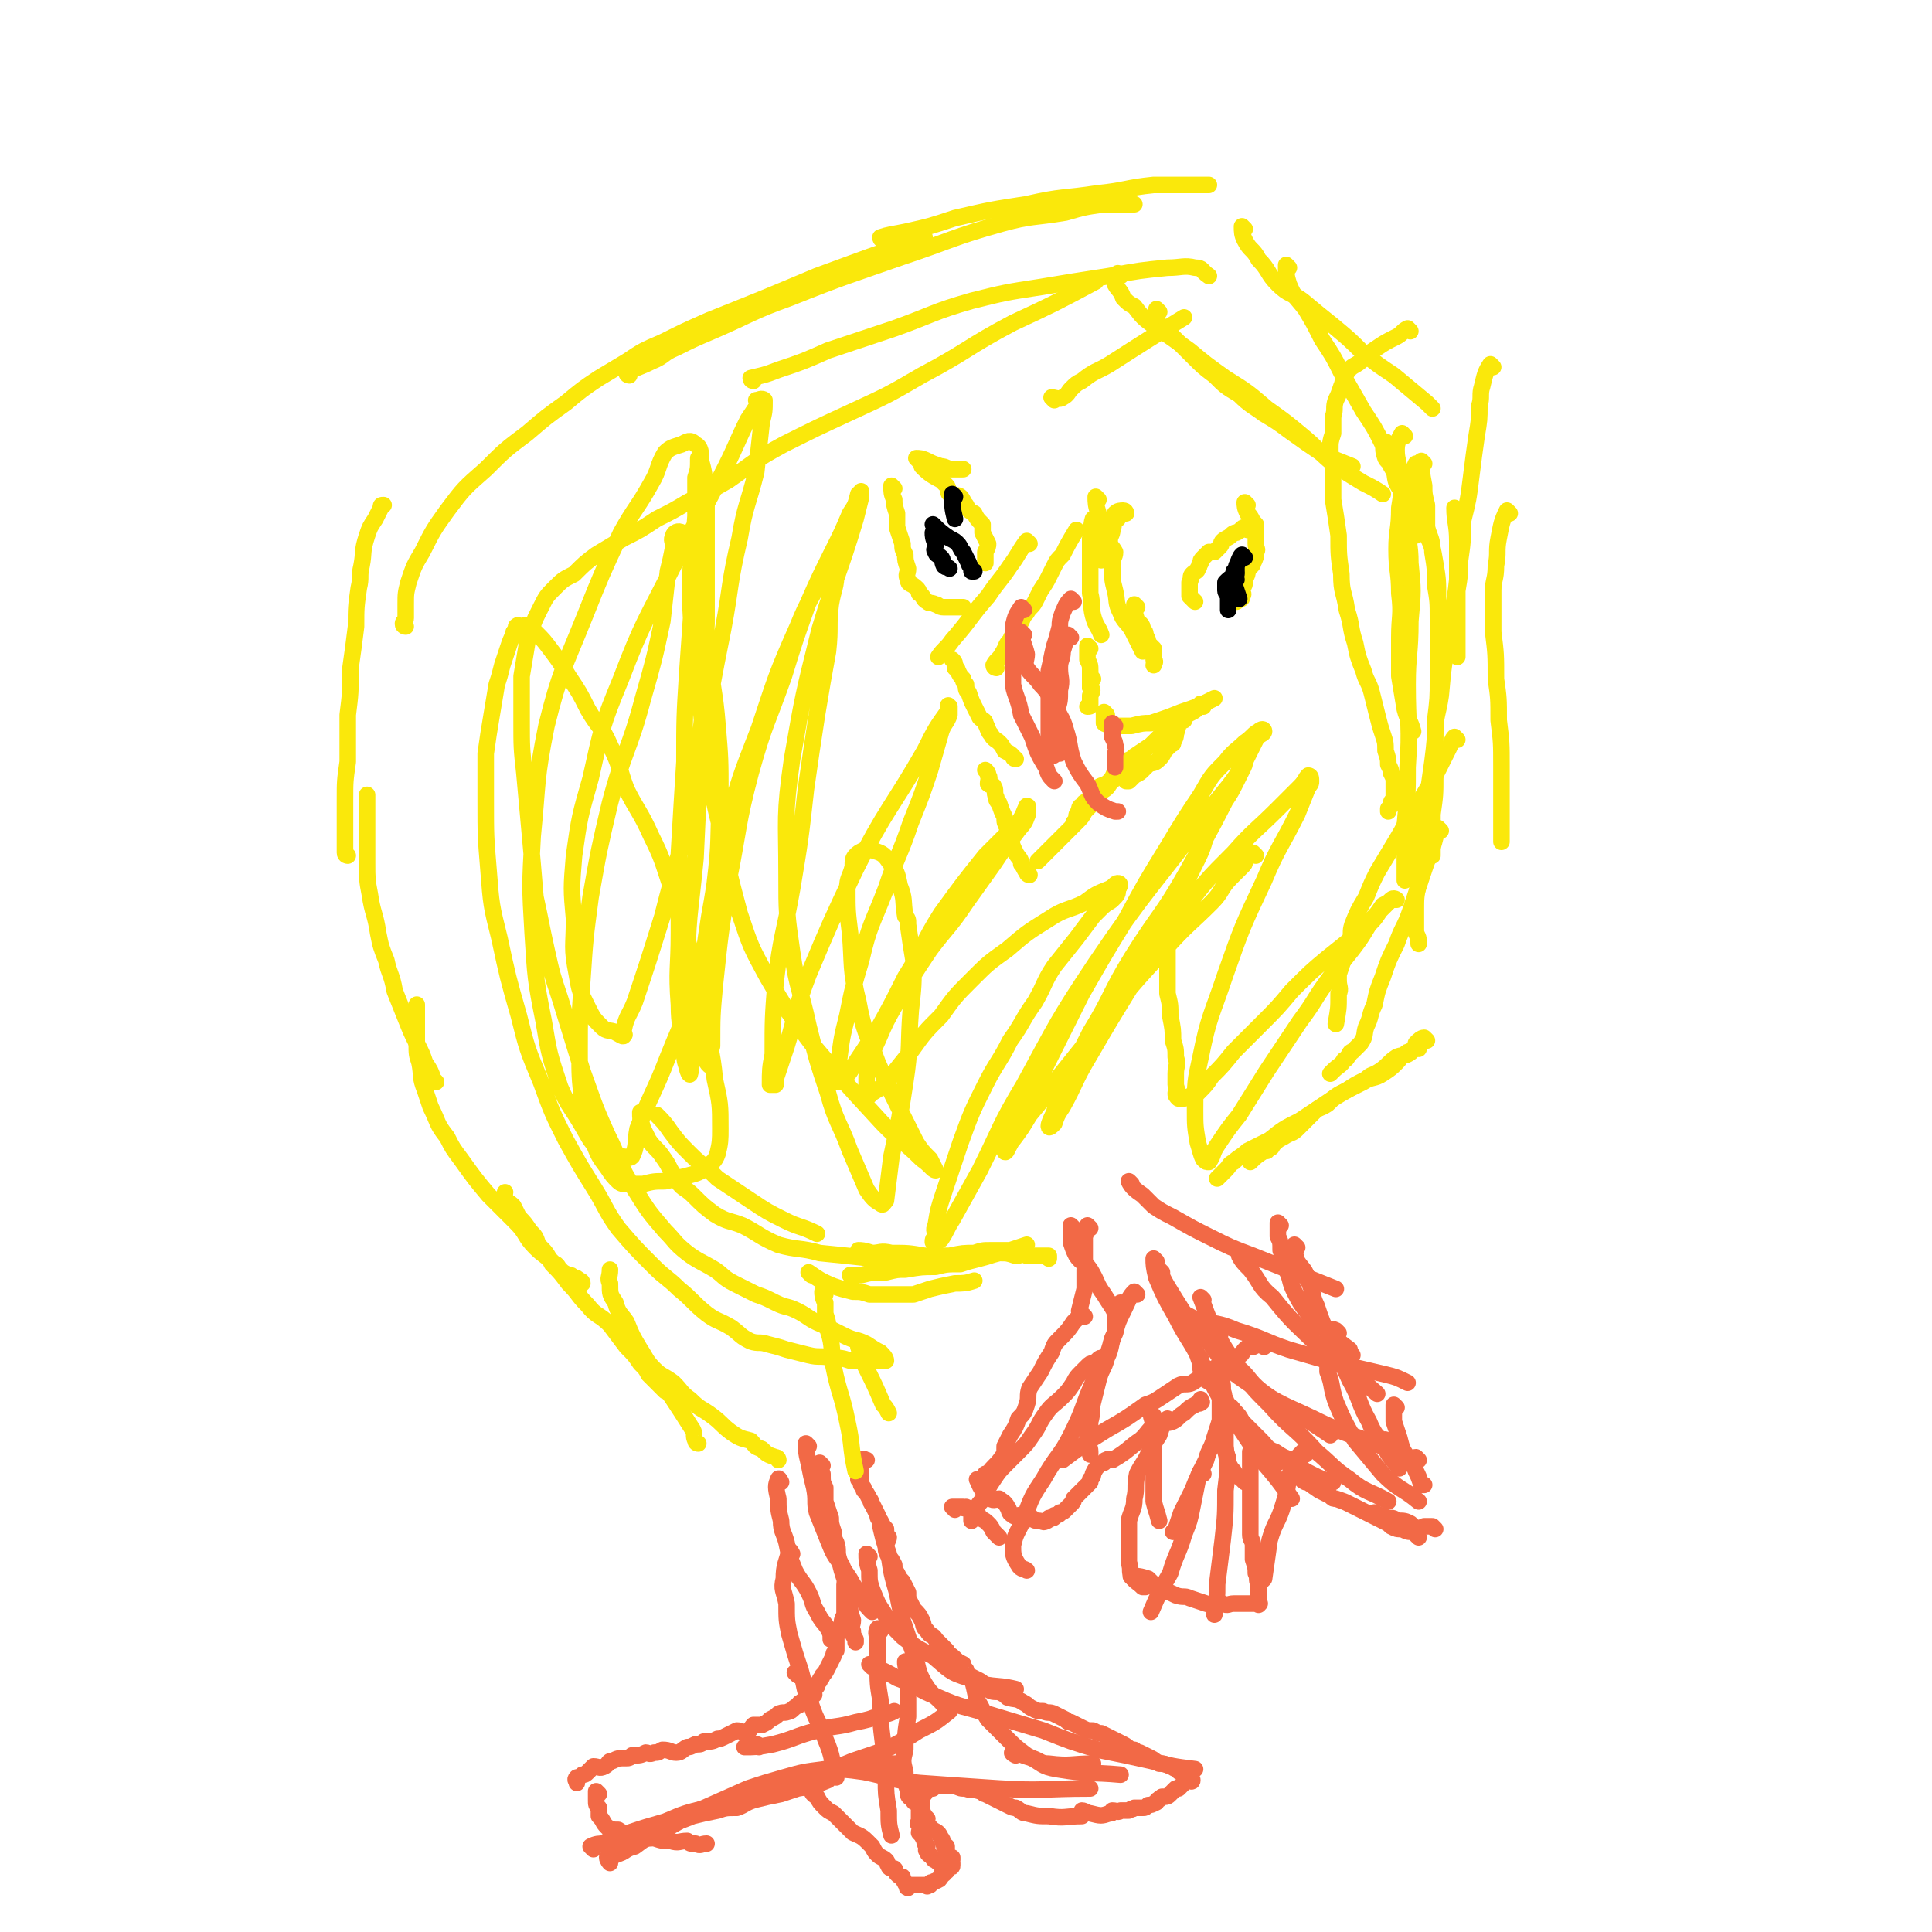 <svg viewBox='0 0 700 700' version='1.1' xmlns='http://www.w3.org/2000/svg' xmlns:xlink='http://www.w3.org/1999/xlink'><g fill='none' stroke='#F26946' stroke-width='6' stroke-linecap='round' stroke-linejoin='round'><path d='M298,531c0,0 -1,-1 -1,-1 0,1 0,2 1,4 0,3 0,3 1,5 0,3 0,3 0,5 1,3 1,3 2,6 0,2 0,2 1,5 0,2 0,2 1,4 1,3 0,3 1,6 1,4 1,4 2,7 1,3 1,3 2,6 0,2 -1,2 0,4 0,2 0,2 1,5 0,2 -1,2 0,4 0,2 0,1 1,3 0,0 0,0 0,1 '/><path d='M283,537c0,0 -1,-2 -1,-1 -1,2 -1,3 0,7 0,4 0,4 1,8 0,4 1,4 2,8 1,5 1,5 3,10 2,4 3,4 5,8 2,4 1,4 3,7 2,4 2,3 4,6 1,2 1,2 1,4 '/><path d='M293,524c0,0 -1,-1 -1,-1 0,2 0,3 1,7 1,5 1,5 2,9 1,5 0,5 1,9 2,5 2,5 4,10 2,5 2,5 5,9 1,3 2,3 4,7 2,3 2,3 4,6 1,2 1,2 3,4 '/><path d='M307,575c0,0 -1,-2 -1,-1 0,2 0,3 0,7 0,2 0,2 0,4 -1,2 -1,2 -1,5 -1,1 -1,1 -2,3 0,2 0,2 0,5 -1,1 -1,1 -1,2 -1,2 -1,2 -2,4 -1,2 -1,2 -2,3 0,1 -1,1 -1,2 -1,1 -1,1 -1,2 -1,1 -1,1 -1,2 -1,0 0,1 0,1 -1,1 -1,1 -3,2 -1,0 -1,0 -2,1 -1,0 0,1 -1,1 -2,1 -2,2 -3,2 -2,1 -2,0 -4,1 -1,1 -1,1 -3,2 -1,1 -1,1 -3,2 -1,0 -2,0 -3,0 -1,1 -1,2 -3,3 -1,0 -1,-1 -3,-1 -2,1 -2,1 -4,2 -2,1 -2,1 -3,1 -2,1 -2,1 -5,1 -1,1 -1,1 -3,1 -2,1 -2,1 -3,1 -2,1 -2,2 -4,2 -2,0 -2,-1 -5,-1 -2,1 -1,1 -3,1 -2,1 -2,0 -3,0 -2,1 -2,1 -5,1 -1,1 -1,1 -2,1 -3,0 -3,0 -5,1 -2,0 -1,1 -3,2 -2,1 -2,0 -4,0 -1,1 -1,1 -2,2 -1,1 -1,1 -2,1 -1,1 -2,1 -2,1 -1,1 0,1 0,2 '/><path d='M217,650c0,0 -1,-1 -1,-1 0,1 0,2 0,3 0,2 0,2 1,3 0,2 0,2 0,3 2,2 1,2 3,4 2,1 2,1 4,1 3,2 3,2 6,3 3,1 3,0 7,0 3,1 3,1 6,1 3,1 3,0 6,0 1,1 1,1 3,1 2,1 2,0 4,0 '/><path d='M221,668c0,0 -1,-1 -1,-1 5,-2 6,-1 11,-3 5,-1 5,-1 10,-3 5,-1 5,-1 10,-3 4,-1 4,-1 9,-2 3,-1 3,-1 7,-1 3,-1 3,-2 7,-3 4,-1 4,-1 9,-2 3,-1 3,-1 6,-2 6,-1 6,-1 11,-3 '/><path d='M295,649c0,0 -1,-1 -1,-1 0,1 0,2 2,3 1,2 1,2 3,4 1,1 1,1 3,2 2,2 2,2 4,4 2,2 2,2 3,3 2,1 3,1 5,3 1,1 1,1 2,2 1,2 1,2 2,3 1,1 2,1 3,2 1,1 0,1 1,2 0,1 1,1 2,1 1,1 0,1 1,2 1,1 1,1 2,1 0,1 0,1 1,2 0,1 0,0 1,1 0,0 -1,1 0,1 0,0 0,0 1,-1 0,0 0,0 1,0 0,0 0,0 1,0 0,0 0,0 1,0 0,0 0,0 1,0 1,0 1,0 1,0 1,0 1,1 1,0 0,0 0,0 1,0 0,-1 0,-1 1,-1 1,-1 1,0 2,-1 1,0 0,-1 1,-1 0,-1 0,-1 1,-1 0,-1 0,-1 1,-1 0,0 0,0 0,-1 1,0 0,-1 1,-1 0,0 1,1 1,0 0,0 0,0 0,-1 -1,0 0,0 0,-1 0,0 0,0 0,-1 -1,0 -1,0 -2,-1 0,-1 0,-1 0,-3 -1,0 -1,0 -1,-1 -1,-1 0,-1 -1,-2 -1,-2 -1,-2 -3,-3 -1,-1 -1,-1 -2,-2 -1,-1 0,-1 0,-2 -1,-1 -1,-1 -2,-3 0,-1 0,-1 0,-2 0,-1 0,-1 0,-3 0,0 0,0 1,-1 '/><path d='M343,677c0,0 0,-1 -1,-1 -2,-1 -2,-1 -3,-2 -1,0 -1,-1 -1,-1 -1,-1 -2,-1 -2,-2 -1,-1 0,-1 0,-2 -1,-1 -1,-1 -1,-2 -1,-2 -1,-2 -2,-3 0,-1 1,-1 1,-2 -1,0 -1,0 -1,-1 -1,0 0,-1 0,-1 0,-1 0,-1 0,-2 0,-1 0,-1 0,-2 '/><path d='M338,648c0,0 -2,-1 -1,-1 3,0 5,0 9,0 2,1 2,1 4,1 2,1 2,0 5,1 1,0 1,1 2,1 2,1 2,1 4,2 2,1 2,1 4,2 2,1 2,1 3,1 2,1 2,2 4,2 4,1 4,1 8,1 6,1 6,0 12,0 '/><path d='M393,657c0,0 -1,-1 -1,-1 1,0 2,1 3,1 4,1 4,1 7,0 1,0 1,0 1,-1 2,0 2,1 3,0 2,0 2,0 3,0 1,-1 1,0 2,-1 1,0 1,0 3,0 1,0 1,0 2,-1 1,0 1,0 3,-1 0,0 0,-1 1,-1 0,-1 1,0 1,-1 2,0 2,0 3,-1 1,-1 1,-1 2,-2 1,0 1,0 1,0 1,-1 1,-1 2,-2 0,0 0,-1 1,-1 0,0 0,0 1,0 0,0 1,1 1,0 0,0 0,-1 -1,-1 0,0 0,1 -1,0 0,0 0,0 -1,-1 0,0 0,0 -1,-1 -1,0 -1,0 -1,-1 -2,0 -2,-1 -3,-1 -2,-1 -2,-1 -4,-1 -2,-1 -1,-1 -3,-2 -2,-1 -2,-1 -4,-2 -1,0 -1,0 -2,-1 -2,0 -2,-1 -4,-2 -2,-1 -2,-1 -4,-2 -2,-1 -2,-1 -4,-2 -1,0 -1,0 -3,-1 -2,0 -2,0 -4,-1 -2,-1 -2,-1 -4,-2 -1,0 -1,0 -2,-1 -2,-1 -2,-1 -4,-2 -2,-1 -2,0 -4,-1 -2,0 -2,0 -4,-1 -2,-1 -1,-1 -3,-2 -3,-2 -3,-1 -6,-2 -1,-1 -1,-1 -3,-2 -2,0 -3,0 -4,-1 -2,-1 -1,-2 -3,-3 -2,-1 -2,-1 -4,-2 -1,0 -1,-1 -1,-2 -1,0 -1,-1 -1,-2 -2,-1 -2,-1 -3,-2 -2,-2 -2,-1 -3,-3 -2,-2 -2,-2 -4,-4 -1,-2 -2,-1 -3,-3 -2,-2 -1,-2 -2,-4 -1,-2 -1,-2 -3,-4 -1,-2 -1,-2 -2,-4 0,-1 0,-1 0,-2 -1,-2 -1,-2 -2,-4 -1,-1 -1,-1 -2,-3 -1,-1 -1,-2 -1,-3 -1,-2 -1,-2 -2,-3 -1,-2 -1,-2 -1,-4 0,-1 1,-2 1,-3 -1,-1 -1,-1 -1,-3 -1,-1 -1,-1 -2,-3 -1,-1 -1,-1 -1,-2 -1,-2 -1,-2 -2,-4 -1,-1 0,-1 -1,-2 -1,-2 -1,-2 -2,-3 0,-1 0,-1 -1,-2 0,-1 0,-1 -1,-2 0,0 1,0 1,-1 0,-2 0,-2 0,-3 0,-1 0,-1 0,-2 0,0 0,0 0,-1 0,0 -1,0 0,0 1,-1 1,0 2,0 '/><path d='M287,563c0,0 -1,-2 -1,-1 -1,4 -2,5 -2,10 -1,4 0,4 1,9 0,6 0,6 1,11 2,7 2,7 4,13 2,7 1,7 4,13 2,6 3,6 5,12 3,7 2,7 4,14 '/><path d='M320,554c0,0 -1,-2 -1,-1 1,4 1,5 3,10 1,7 1,7 3,14 1,5 1,5 2,10 2,6 2,6 4,12 2,5 1,6 4,11 3,5 4,4 8,9 '/><path d='M315,564c0,0 -1,-1 -1,-1 0,2 0,3 1,6 0,4 0,4 1,7 2,5 2,5 4,8 3,5 3,5 7,9 5,4 5,4 11,7 6,5 6,6 13,8 8,4 9,2 17,4 '/><path d='M316,604c0,0 -1,-1 -1,-1 4,2 5,2 10,5 8,3 7,4 15,7 9,4 9,3 18,6 10,3 10,3 20,6 10,4 10,4 20,7 10,2 10,2 19,4 8,2 8,2 16,3 '/><path d='M353,609c0,0 -1,-2 -1,-1 1,3 1,4 2,8 2,3 2,4 4,7 3,3 3,3 6,6 4,4 4,4 8,7 6,3 5,4 11,5 12,2 12,1 23,2 '/><path d='M319,591c0,0 -1,-1 -1,-1 -1,2 0,2 0,5 0,4 0,4 0,8 0,7 0,7 1,13 0,8 0,8 1,16 0,6 0,6 1,13 0,5 0,5 1,11 0,5 0,5 1,9 '/><path d='M329,603c0,0 -1,-1 -1,-1 0,1 0,2 1,3 0,4 0,4 0,7 0,5 0,5 0,10 -1,6 -1,6 -1,12 -1,4 -1,4 0,8 0,3 0,4 1,7 0,2 0,2 2,3 0,1 0,1 1,1 '/><path d='M289,607c0,0 -1,-1 -1,-1 '/><path d='M326,640c0,0 0,-1 -1,-1 -1,0 -1,0 -2,0 -3,1 -3,0 -6,0 -4,0 -4,0 -7,0 -6,1 -6,1 -11,2 -8,1 -8,1 -15,3 -7,2 -7,2 -13,4 -9,4 -9,4 -18,8 -7,4 -7,4 -14,8 -5,2 -5,2 -9,5 -4,1 -3,2 -7,3 -1,1 -2,1 -3,1 0,1 1,2 1,2 0,0 0,-1 0,-2 '/><path d='M275,633c0,0 0,-1 -1,-1 -1,0 -1,0 -2,0 -1,1 -3,1 -2,1 3,0 5,0 10,-1 8,-2 8,-3 16,-5 7,-2 7,-1 14,-3 5,-1 5,-1 10,-3 2,0 2,0 4,-1 '/><path d='M215,670c0,0 -1,-1 -1,-1 2,-1 3,-1 5,-1 5,-2 5,-2 9,-4 6,-2 6,-2 13,-4 7,-3 7,-3 15,-5 12,-4 12,-4 25,-8 14,-4 14,-3 28,-9 12,-4 13,-4 24,-11 6,-3 6,-3 11,-7 '/><path d='M300,642c0,0 -2,-1 -1,-1 6,0 7,0 14,1 10,2 10,3 20,4 14,1 14,1 29,2 16,1 16,0 33,0 '/><path d='M368,636c0,0 -2,-1 -1,-1 2,0 3,1 7,2 3,1 3,2 6,2 8,1 8,0 16,0 '/><path d='M389,445c0,0 -1,-1 -1,-1 0,2 0,3 0,6 1,3 1,3 2,5 2,3 3,2 5,5 3,5 2,5 5,9 3,5 3,4 5,9 '/><path d='M395,445c0,0 -1,-1 -1,-1 -1,1 0,2 -1,4 0,2 0,2 0,4 0,2 0,2 0,4 0,2 1,2 0,4 0,3 0,3 0,7 -1,4 -1,4 -2,8 '/><path d='M393,477c0,0 -1,-1 -1,-1 -1,1 -1,1 -3,3 -2,3 -2,3 -5,6 -2,2 -2,2 -3,5 -2,3 -2,3 -4,7 -2,3 -2,3 -4,6 -1,3 0,3 -1,6 -1,3 -1,3 -3,5 -1,3 -1,3 -3,6 -1,2 -1,2 -2,4 0,3 0,3 -1,4 -2,3 -3,3 -5,6 0,0 0,0 -1,0 '/><path d='M400,493c0,0 0,-1 -1,-1 -1,0 -1,1 -3,2 -1,0 -1,0 -2,1 -1,1 -1,1 -2,2 -2,2 -2,2 -3,4 -2,3 -2,3 -4,5 -3,3 -4,3 -6,6 -3,4 -2,4 -5,8 -2,3 -2,3 -5,6 -2,2 -2,2 -4,4 -3,3 -3,3 -5,6 -2,3 -2,3 -3,6 -1,2 -2,2 -3,4 -1,1 -1,1 -2,3 0,1 0,1 0,2 '/><path d='M346,547c0,0 -1,-1 -1,-1 1,0 2,0 4,0 0,1 1,0 1,0 2,1 2,1 4,2 1,1 0,2 1,2 2,1 2,1 3,2 1,1 1,1 2,3 1,1 1,1 2,2 0,0 0,0 0,0 '/><path d='M355,537c0,0 -1,-1 -1,-1 1,2 1,3 3,5 1,1 1,1 2,2 1,1 2,0 3,0 1,1 2,1 3,3 1,1 0,2 2,3 1,1 1,0 2,0 2,1 2,1 3,1 1,1 1,0 2,0 1,1 1,1 2,1 2,0 2,1 3,0 1,0 0,0 1,-1 0,0 0,1 1,0 1,0 1,0 1,-1 1,0 2,0 2,-1 1,0 1,0 2,-1 1,-1 1,-1 2,-2 1,-1 1,-1 1,-2 1,-1 1,-1 2,-2 1,-1 1,-1 2,-2 1,-1 1,-1 2,-2 0,0 0,-1 0,-1 1,-1 1,-1 1,-2 1,-2 1,-2 2,-3 1,-1 1,-1 2,-1 1,-1 0,-1 1,-1 1,-1 1,0 2,0 7,-4 6,-5 13,-9 '/><path d='M415,522c0,0 -1,-1 -1,-1 2,-2 2,-3 5,-5 3,-1 4,0 6,-1 2,-1 2,-2 4,-3 2,-2 2,-2 4,-3 1,-1 2,0 2,-1 1,0 0,0 0,-1 '/><path d='M418,513c0,0 -1,-1 -1,-1 0,2 1,3 1,5 1,3 0,3 0,6 0,3 0,3 0,5 0,3 0,3 0,5 0,3 0,3 0,5 0,3 0,3 0,6 1,4 1,3 2,7 '/><path d='M424,515c0,0 -1,-1 -1,-1 -2,2 -2,3 -3,6 -2,3 -2,3 -4,7 -2,4 -2,3 -4,7 -1,5 0,5 -1,9 0,4 -1,4 -2,8 0,3 0,3 0,7 0,4 0,4 0,8 1,3 0,3 1,5 1,2 2,2 4,4 1,0 1,0 1,0 '/><path d='M411,572c0,0 -2,-1 -1,-1 2,0 3,0 6,1 1,1 1,1 2,2 2,1 2,2 3,2 3,1 3,1 5,2 3,1 3,0 5,1 3,1 3,1 6,2 3,1 3,0 6,0 2,1 2,0 4,0 2,0 2,0 4,0 1,0 1,0 2,0 1,0 1,0 2,0 0,0 0,0 1,0 0,0 0,1 0,0 1,0 0,0 0,-1 0,-1 0,-1 0,-2 0,0 0,0 0,0 0,-2 0,-2 0,-4 -1,-2 0,-2 -1,-4 0,-2 0,-2 -1,-5 0,-2 0,-2 0,-5 0,-2 -1,-2 -1,-4 0,-3 0,-3 0,-6 0,-2 0,-2 0,-3 0,-3 0,-3 0,-5 0,-2 0,-2 0,-5 0,-2 0,-2 0,-4 0,-1 0,-1 0,-3 0,-1 0,-1 0,-2 0,-1 0,-1 0,-2 '/><path d='M451,537c0,0 -1,-1 -1,-1 -1,-1 -2,-1 -3,-3 -1,-1 -1,-1 -2,-3 0,-2 0,-2 -1,-4 0,-3 -1,-3 -1,-5 -1,-3 -1,-3 -1,-6 0,-2 0,-2 0,-5 0,-2 0,-2 0,-4 0,-3 0,-3 0,-5 0,-2 0,-2 0,-4 0,-3 0,-3 0,-5 0,-3 0,-3 0,-5 0,-1 0,-1 0,-2 0,-1 0,-1 0,-2 0,-1 0,-1 0,-2 '/><path d='M435,492c0,0 -1,-1 -1,-1 0,1 1,2 1,5 1,2 0,2 2,4 1,1 1,0 3,2 2,2 1,2 3,5 2,2 2,2 4,5 2,2 2,2 4,4 3,3 3,3 6,6 2,2 2,3 5,4 3,2 3,2 6,3 4,3 3,3 7,5 4,2 4,2 8,3 '/><path d='M473,537c0,0 -2,-1 -1,-1 2,1 3,2 6,4 2,1 2,1 4,2 1,1 1,1 2,1 3,1 3,1 5,2 2,1 2,1 4,2 2,1 2,1 4,2 2,1 2,1 4,2 2,1 2,1 3,2 2,1 2,1 4,1 2,1 2,1 4,1 1,1 1,1 2,2 '/><path d='M485,483c0,0 -1,-1 -1,-1 -2,-1 -3,0 -5,-1 -2,-1 -2,-1 -3,-2 '/><path d='M410,429c0,0 -1,-1 -1,-1 1,2 2,3 5,5 2,2 2,2 4,4 3,2 3,2 7,4 7,4 7,4 13,7 8,4 8,4 16,7 15,6 15,6 30,12 '/><path d='M464,444c0,0 -1,-1 -1,-1 0,1 0,2 0,5 1,2 1,2 1,5 1,3 1,3 2,7 2,4 1,4 3,8 2,4 2,4 5,8 3,4 4,3 7,7 4,3 4,3 8,6 0,1 0,1 1,2 '/><path d='M470,452c0,0 -1,-1 -1,-1 0,2 0,3 1,6 2,3 3,3 4,7 2,4 1,5 3,9 2,6 2,6 5,12 3,8 4,8 7,15 4,7 3,8 7,15 2,5 3,5 6,10 2,4 3,4 5,7 0,0 0,0 0,0 '/><path d='M506,510c0,0 -1,-1 -1,-1 0,2 0,3 0,6 1,3 1,3 2,6 1,4 1,4 3,7 1,2 2,2 3,5 1,2 1,2 2,5 1,0 1,0 1,0 '/><path d='M520,554c0,0 -1,-1 -1,-1 -1,0 -1,0 -3,0 -2,1 -2,1 -4,0 0,0 0,0 -1,-1 -2,-1 -2,-1 -5,-1 -1,-1 -1,-1 -3,-1 -3,-1 -3,-1 -5,-2 '/><path d='M514,529c0,0 -1,-1 -1,-1 -1,0 -2,1 -3,1 -1,-1 -1,-2 -2,-2 -1,-2 -1,-1 -3,-3 0,0 0,0 -1,-1 -1,-1 -1,-1 -2,-1 0,-1 -1,0 -1,0 -1,-1 -1,-1 -2,-1 -1,-1 -1,0 -1,0 '/><path d='M463,530c0,0 -1,-1 -1,-1 -2,-1 -2,-1 -4,-3 -1,-2 -1,-2 -3,-4 -1,-1 -2,-1 -3,-3 -1,-2 -1,-2 -2,-4 -1,-2 -1,-2 -3,-4 -1,-2 -2,-1 -3,-4 -1,-1 0,-1 -1,-3 0,-3 0,-3 -1,-5 '/><path d='M436,471c0,0 -1,-1 -1,-1 2,5 2,6 5,12 4,7 4,7 9,14 5,7 5,7 11,13 8,9 9,8 17,17 6,5 6,6 12,10 6,5 7,4 14,8 0,0 0,0 0,0 '/><path d='M482,493c0,0 -1,-1 -1,-1 0,1 0,2 0,5 2,5 1,5 3,11 3,7 3,7 7,14 5,6 5,6 10,12 6,6 7,5 13,10 '/><path d='M450,456c0,0 -1,-1 -1,-1 1,2 2,3 4,5 4,5 3,6 8,10 8,10 8,9 17,18 10,9 11,8 21,17 '/><path d='M439,483c0,0 -1,-1 -1,-1 1,2 2,3 4,6 3,4 3,4 6,7 5,4 4,5 9,9 9,7 10,6 19,12 3,2 3,2 6,4 '/><path d='M419,457c0,0 -1,-1 -1,-1 0,2 0,3 1,7 3,7 3,7 7,14 4,8 5,8 9,16 5,9 4,9 10,18 6,9 6,9 12,18 6,7 6,7 11,14 '/><path d='M444,493c0,0 -1,-1 -1,-1 -1,1 -1,2 -1,5 1,5 1,5 1,11 1,8 1,8 1,16 1,8 1,8 0,16 0,9 0,9 -1,18 -1,8 -1,8 -2,16 0,5 0,5 -1,11 '/><path d='M473,527c0,0 -1,-1 -1,-1 -2,2 -3,3 -4,6 -2,6 -1,7 -3,13 -2,7 -3,6 -5,13 -1,7 -1,7 -2,14 -1,1 -1,1 -1,1 '/><path d='M445,511c0,0 -1,-2 -1,-1 -2,4 -2,5 -4,11 -1,4 -2,4 -3,8 -3,6 -3,6 -5,11 -2,4 -2,4 -4,8 -1,3 -1,3 -2,6 0,1 0,1 -1,1 '/><path d='M436,534c0,0 -1,-1 -1,-1 -1,1 0,2 -1,3 -1,5 -1,5 -2,10 -1,5 -1,5 -3,10 -2,7 -3,7 -5,14 -4,7 -4,7 -7,14 '/><path d='M458,488c0,0 -1,-1 -1,-1 -1,0 -1,0 -3,1 -2,0 -2,0 -3,1 -1,1 -1,2 -2,2 -3,2 -3,2 -5,3 -3,1 -3,1 -6,3 -3,2 -3,2 -6,4 -2,1 -3,0 -5,1 -3,2 -3,2 -6,4 -3,2 -3,2 -6,3 -7,5 -7,5 -14,9 -8,5 -8,5 -16,11 '/><path d='M412,469c0,0 -1,-1 -1,-1 -2,2 -2,3 -4,7 -2,4 -2,4 -3,8 -2,4 -1,5 -3,9 -1,4 -2,4 -3,8 -1,4 -1,4 -2,8 -1,4 0,4 -1,7 0,4 -1,4 -1,7 0,2 1,2 1,4 0,0 0,0 0,1 '/><path d='M407,473c0,0 -1,-1 -1,-1 -1,2 -1,3 -2,6 0,3 1,3 -1,7 -2,8 -3,8 -7,16 -4,9 -3,9 -8,19 -4,8 -5,7 -10,16 -4,6 -4,6 -7,14 -2,5 -3,5 -4,10 0,3 0,4 2,7 1,2 2,1 3,2 '/><path d='M421,461c0,0 -1,-1 -1,-1 2,5 3,6 6,11 5,8 5,8 11,14 7,9 6,10 15,16 13,9 14,8 28,15 11,5 11,4 23,9 '/><path d='M429,477c0,0 -2,-1 -1,-1 2,0 3,1 5,2 8,2 8,1 15,4 10,3 10,4 19,7 17,5 18,5 35,9 4,1 4,1 8,3 '/></g>
<g fill='none' stroke='#FAE80B' stroke-width='6' stroke-linecap='round' stroke-linejoin='round'><path d='M253,523c0,0 -1,0 -1,-1 -1,-2 0,-2 -1,-4 -7,-11 -7,-11 -14,-21 '/><path d='M282,529c0,0 0,-1 -1,-1 -3,-1 -3,-1 -5,-3 -3,-1 -2,-1 -4,-3 -4,-1 -4,-1 -7,-3 -4,-3 -3,-3 -7,-6 -4,-3 -4,-2 -8,-6 -3,-2 -3,-3 -6,-6 -4,-3 -4,-2 -7,-5 -3,-3 -3,-4 -5,-7 -3,-5 -3,-5 -5,-10 -2,-3 -3,-3 -4,-7 -2,-3 -2,-3 -2,-7 -1,-2 0,-2 0,-5 '/><path d='M241,504c0,0 0,0 -1,-1 -1,-1 -1,-1 -2,-2 -2,-2 -2,-2 -3,-3 -1,-2 -1,-2 -3,-4 -2,-3 -2,-3 -5,-6 -3,-4 -3,-4 -6,-8 -4,-4 -5,-3 -8,-7 -4,-4 -3,-4 -7,-8 -3,-4 -3,-4 -6,-7 -2,-4 -2,-4 -5,-7 -1,-3 -1,-3 -3,-5 -2,-3 -2,-3 -4,-5 -1,-2 -1,-2 -2,-4 -2,-2 -2,-1 -3,-3 -1,-1 0,-1 0,-2 '/><path d='M211,465c0,0 0,-1 -1,-1 -1,-1 -1,-1 -2,-1 -1,-1 -1,-1 -2,-1 -2,-1 -2,-1 -3,-2 -1,-1 -1,-2 -2,-2 -3,-3 -4,-3 -7,-6 -4,-4 -3,-5 -7,-9 -5,-5 -5,-5 -10,-10 -5,-6 -5,-6 -10,-13 -3,-4 -3,-4 -5,-8 -4,-5 -3,-5 -6,-11 -1,-3 -1,-3 -2,-6 -2,-5 -1,-5 -2,-10 -1,-3 -1,-3 -1,-7 0,-4 0,-4 0,-7 0,-2 0,-2 0,-3 0,-1 0,-1 0,-2 0,-1 0,-1 0,-2 '/><path d='M158,392c0,0 0,0 -1,-1 -1,-3 -1,-3 -3,-6 -1,-3 -1,-3 -3,-7 -2,-4 -2,-4 -4,-9 -2,-5 -2,-5 -4,-10 -1,-6 -2,-6 -3,-11 -2,-5 -2,-5 -3,-10 -1,-7 -2,-7 -3,-14 -1,-5 -1,-6 -1,-11 0,-6 0,-6 0,-11 0,-4 0,-4 0,-8 0,-2 0,-2 0,-4 0,-1 0,-1 0,-2 '/><path d='M126,310c0,0 -1,0 -1,-1 0,-3 0,-4 0,-7 0,-6 0,-6 0,-12 0,-7 0,-7 1,-14 0,-9 0,-9 0,-17 1,-8 1,-8 1,-17 1,-7 1,-7 2,-15 0,-7 0,-7 1,-14 1,-4 0,-4 1,-8 1,-5 0,-5 2,-11 1,-3 1,-3 3,-6 1,-2 1,-2 2,-4 0,-1 0,-1 1,-1 '/><path d='M147,227c0,0 -1,0 -1,-1 0,-1 1,-1 1,-2 0,-3 0,-3 0,-5 0,-4 0,-4 1,-8 2,-6 2,-6 5,-11 4,-8 4,-8 9,-15 6,-8 6,-8 14,-15 7,-7 7,-7 15,-13 7,-6 7,-6 14,-11 6,-5 6,-5 12,-9 5,-3 5,-3 10,-6 6,-4 6,-4 13,-7 8,-4 8,-4 17,-8 20,-8 20,-8 39,-16 19,-7 19,-7 39,-14 '/><path d='M228,136c0,0 -1,0 -1,-1 4,-2 5,-2 9,-4 5,-2 4,-3 9,-5 6,-3 6,-3 13,-6 14,-6 14,-7 28,-12 20,-8 21,-8 41,-15 18,-6 18,-7 36,-12 11,-3 11,-2 23,-4 7,-2 7,-2 14,-3 6,0 6,0 11,0 '/><path d='M320,87c0,0 -1,0 -1,-1 3,-1 4,-1 9,-2 9,-2 9,-2 18,-5 13,-3 13,-3 26,-5 13,-3 13,-2 26,-4 10,-1 10,-2 20,-3 5,0 5,0 10,0 4,0 4,0 8,0 1,0 1,0 2,0 '/><path d='M451,83c0,0 -1,-1 -1,-1 0,2 0,3 1,5 2,4 3,3 5,7 4,4 3,5 7,9 4,4 5,3 9,6 6,5 6,5 11,9 6,5 6,5 11,10 5,4 5,4 11,8 6,5 6,5 12,10 1,1 1,1 2,2 '/><path d='M467,97c0,0 -1,-1 -1,-1 0,3 0,4 1,7 2,5 3,5 6,9 3,5 3,5 6,11 4,6 4,6 7,12 4,7 4,7 8,14 4,6 4,6 7,12 4,5 4,6 7,12 2,5 3,5 5,11 1,5 0,5 0,10 '/><path d='M516,168c0,0 -1,-1 -1,-1 0,3 0,4 1,9 0,3 0,3 1,7 0,4 0,4 0,8 1,4 2,4 2,9 1,6 1,6 1,12 1,6 1,6 1,12 1,5 0,5 0,10 0,4 0,4 0,9 0,2 0,2 0,3 '/><path d='M541,133c0,0 -1,-1 -1,-1 -2,3 -2,4 -3,8 -1,3 0,4 -1,7 0,5 0,5 -1,11 -1,7 -1,7 -2,15 -1,8 -1,8 -3,16 0,7 0,7 -1,14 0,5 0,5 -1,11 0,6 0,6 0,12 0,5 0,5 0,11 0,0 0,0 0,1 '/><path d='M547,186c0,0 -1,-1 -1,-1 -2,4 -2,5 -3,10 -1,5 0,5 -1,10 0,5 -1,5 -1,9 0,7 0,7 0,15 1,8 1,8 1,17 1,7 1,7 1,15 1,8 1,8 1,17 0,6 0,6 0,13 0,7 0,7 0,14 '/><path d='M528,185c0,0 -1,-1 -1,-1 0,5 1,6 1,12 0,7 0,7 0,14 -1,10 -2,10 -3,21 -2,10 -2,10 -3,21 -1,7 -2,7 -2,14 0,8 0,8 0,15 0,7 0,7 -1,14 0,5 0,5 0,10 0,3 0,3 0,5 '/><path d='M528,268c0,0 -1,-1 -1,-1 -1,1 -1,2 -2,4 -2,4 -2,4 -4,8 -2,4 -2,4 -4,7 -3,5 -3,5 -7,11 -2,4 -2,4 -5,9 -3,5 -3,5 -6,10 -2,4 -2,4 -4,9 -3,5 -3,5 -5,10 -1,3 0,3 -1,6 -1,3 -1,3 -2,6 -1,3 -1,3 -2,6 0,1 0,1 0,2 0,3 1,3 0,5 0,6 0,5 -1,11 '/><path d='M522,301c0,0 -1,-1 -1,-1 -1,3 -1,4 -2,7 -2,5 -2,5 -4,11 -2,6 -2,6 -4,12 -2,6 -3,6 -5,12 -3,6 -3,6 -5,12 -2,5 -2,5 -3,10 -2,4 -1,4 -3,8 -1,3 0,3 -2,6 -1,1 -1,1 -3,3 0,0 -1,0 -1,1 -1,1 -1,2 -2,2 -1,2 -2,2 -4,4 0,0 0,0 -1,1 '/><path d='M503,161c0,0 -1,-1 -1,-1 -1,2 -1,3 0,6 1,2 2,1 2,3 2,3 1,3 2,6 2,4 3,3 6,7 3,5 2,5 4,10 3,6 3,6 4,12 1,6 1,6 1,13 1,7 0,7 0,13 0,8 1,8 0,16 0,7 0,7 -1,15 0,7 0,7 -1,15 -1,7 -1,7 -2,14 -2,8 -2,8 -2,16 -1,7 -1,7 -1,14 -1,5 -1,5 -1,10 0,3 0,3 0,7 0,2 1,2 1,4 0,0 0,1 0,1 '/><path d='M511,120c0,0 -1,-1 -1,-1 -2,1 -2,2 -4,3 -4,2 -4,2 -7,4 -3,2 -3,2 -5,4 -3,3 -4,2 -6,5 -2,2 -1,3 -2,5 -1,3 -1,3 -2,5 -1,3 0,3 -1,6 0,3 0,3 0,6 -1,3 -1,3 -1,6 0,3 1,3 1,7 0,5 0,5 0,11 1,6 1,6 2,13 0,7 0,7 1,14 0,7 1,6 2,13 2,6 1,6 3,12 1,5 1,5 3,10 1,4 2,4 3,8 1,4 1,4 2,8 1,4 1,4 2,7 1,3 1,3 1,6 1,3 1,3 1,5 1,2 1,2 1,3 1,2 1,2 1,3 0,1 0,1 0,2 0,1 0,1 0,2 0,1 0,1 0,2 0,1 -1,1 -1,2 0,0 0,0 0,1 0,0 0,0 -1,1 0,0 0,0 0,1 0,0 0,0 0,0 '/><path d='M509,158c0,0 -1,-1 -1,-1 -1,2 -2,3 -2,6 0,4 1,4 1,9 1,6 1,6 0,12 0,8 -1,8 -1,15 0,8 1,8 1,16 1,8 0,8 0,16 0,7 0,7 0,14 1,6 1,6 2,12 1,4 2,4 3,8 0,0 0,0 0,0 '/><path d='M514,169c0,0 -1,-1 -1,-1 -1,2 -1,3 -2,5 0,3 0,3 0,6 -1,6 -1,6 -1,11 0,7 1,7 1,14 1,10 1,10 0,21 0,12 -1,12 -1,23 0,15 1,15 0,30 0,10 0,10 -1,21 0,9 0,9 0,19 0,0 0,0 0,1 '/><path d='M517,377c0,0 -1,-1 -1,-1 -1,0 -2,1 -3,2 0,0 0,1 -1,2 0,0 0,0 -1,1 -1,0 -1,0 -2,1 -2,1 -1,1 -3,3 -2,2 -2,2 -5,4 -3,2 -4,1 -7,3 -6,3 -6,3 -11,6 -6,4 -6,4 -12,8 -6,3 -6,3 -11,7 -4,2 -4,2 -8,4 -2,2 -3,2 -5,4 -2,1 -1,1 -3,3 -1,1 -1,1 -3,3 '/><path d='M514,380c0,0 -1,-1 -1,-1 -1,1 -1,2 -3,3 -2,1 -2,0 -4,1 -3,2 -3,3 -6,5 -3,2 -3,1 -5,3 -4,2 -4,2 -7,4 -4,2 -4,2 -7,5 -3,2 -3,1 -5,3 -3,3 -3,3 -6,6 -2,2 -2,1 -5,3 -2,1 -2,1 -4,3 0,0 0,1 -1,1 -1,1 -1,0 -1,1 -1,0 -1,-1 -1,0 -3,2 -3,2 -5,4 '/><path d='M294,462c0,0 -1,-1 -1,-1 3,2 4,3 9,5 3,1 3,1 7,2 3,0 3,0 6,1 3,0 3,0 5,0 3,0 3,0 6,0 3,0 3,0 5,0 3,-1 3,-1 6,-2 4,-1 4,-1 9,-2 3,0 4,0 7,-1 '/><path d='M309,463c0,0 -1,-1 -1,-1 1,0 2,0 4,0 4,-1 4,-1 9,-1 4,-1 4,-1 7,-1 6,-1 6,-1 11,-1 4,-1 4,-1 9,-1 3,-1 3,-1 7,-2 4,-1 3,-1 7,-2 3,0 3,0 6,1 2,0 2,-1 4,0 4,0 4,0 8,0 0,0 0,0 0,1 '/><path d='M312,454c0,0 -1,-1 -1,-1 1,0 2,0 5,1 3,0 3,-1 7,0 6,0 6,0 12,1 5,0 5,0 9,0 5,-1 5,-1 9,-1 3,-1 3,-1 6,-1 3,0 3,0 7,0 3,-1 3,-1 6,-2 '/><path d='M233,404c0,0 -1,-1 -1,-1 0,2 0,3 1,6 1,2 1,2 2,4 2,3 3,3 5,6 3,4 2,4 5,8 2,4 3,3 6,6 4,4 4,4 8,7 5,3 5,2 10,4 6,3 6,4 13,7 7,2 8,1 15,3 10,1 10,1 19,2 10,1 10,0 20,1 '/><path d='M239,405c0,0 -1,-1 -1,-1 2,2 3,3 5,6 3,4 3,4 7,8 5,5 5,4 10,9 6,4 6,4 12,8 6,4 6,4 12,7 6,3 6,2 12,5 '/><path d='M299,469c0,0 -1,-1 -1,-1 0,1 0,2 1,4 0,2 0,2 0,4 1,3 1,3 1,6 2,6 1,7 2,13 2,10 3,10 5,20 2,9 1,9 3,18 '/><path d='M312,489c0,0 -1,-1 -1,-1 1,3 1,4 3,8 3,6 3,6 6,13 1,1 1,1 2,3 '/><path d='M398,181c0,0 -1,-1 -1,-1 0,2 0,3 1,6 0,4 0,4 0,8 1,4 1,4 1,8 0,0 0,0 0,1 '/><path d='M405,188c0,0 -1,-1 -1,-1 -1,2 0,3 -1,5 0,2 -1,2 -1,4 0,2 1,2 2,4 0,2 -1,2 -1,4 '/><path d='M397,189c0,0 -1,-1 -1,-1 -1,3 0,4 -1,7 0,3 0,3 0,5 0,4 0,4 0,7 0,4 0,4 0,8 1,4 0,4 1,8 1,4 2,4 3,7 '/><path d='M408,186c0,0 0,-1 -1,-1 -1,0 -2,0 -3,1 -1,2 -1,2 -2,5 0,1 0,1 0,3 0,2 0,2 0,5 1,4 1,4 1,7 0,4 0,4 1,8 1,4 0,4 2,8 1,3 2,3 4,6 2,4 2,4 4,8 '/><path d='M412,220c0,0 -1,-1 -1,-1 0,2 0,3 1,6 1,1 2,1 2,3 1,1 1,1 1,2 1,2 1,2 1,3 1,1 1,1 2,2 0,1 0,1 0,2 0,1 0,1 0,2 1,1 0,1 0,2 '/><path d='M395,235c0,0 -1,-1 -1,-1 0,2 0,3 0,5 1,2 1,2 1,4 0,2 0,2 0,4 0,1 0,1 0,2 '/><path d='M396,246c0,0 -1,-1 -1,-1 0,1 0,2 0,4 1,1 1,1 0,3 0,1 0,1 0,3 0,1 0,1 -1,1 '/><path d='M401,259c0,0 -1,-1 -1,-1 0,1 0,2 0,4 1,1 2,0 3,1 2,0 2,0 3,0 2,0 2,0 4,0 4,-1 4,-1 7,-1 6,-2 6,-2 11,-4 6,-2 6,-2 12,-5 '/><path d='M429,261c0,0 -1,-1 -1,-1 -1,2 -1,3 -2,6 0,1 0,1 -1,3 0,1 0,0 -1,1 -1,1 -1,1 -2,2 -1,2 -1,2 -2,3 -2,2 -2,1 -4,2 -1,1 -1,1 -2,2 -1,1 -1,1 -3,2 -1,1 -1,1 -2,2 0,0 0,0 -1,0 '/><path d='M436,256c0,0 -1,-1 -1,-1 -1,1 -1,2 -3,3 -2,1 -2,1 -4,3 -1,1 -1,1 -2,2 -3,1 -3,1 -5,3 -2,2 -2,2 -4,4 -3,2 -3,2 -6,4 -2,2 -3,1 -5,3 -3,3 -2,4 -4,6 -2,2 -3,1 -5,3 -2,1 -1,2 -3,4 -1,1 -1,0 -2,2 -1,0 -1,1 -1,2 -1,1 -1,1 -1,3 0,0 0,0 -1,1 '/><path d='M410,278c0,0 -1,-1 -1,-1 -1,1 -1,1 -3,3 -1,1 -1,1 -2,2 -1,1 -1,1 -2,2 -1,2 -2,2 -3,3 -2,2 -1,2 -3,4 -1,1 -1,1 -3,3 -1,2 -1,2 -3,4 -3,3 -3,3 -6,6 -4,4 -4,4 -8,8 '/><path d='M373,317c0,0 -1,0 -1,-1 -1,-1 -1,-2 -2,-3 0,-2 -1,-2 -2,-4 -1,-2 -1,-2 -2,-5 -1,-2 -1,-2 -1,-4 -1,-2 -1,-2 -1,-4 -1,-2 -1,-2 -2,-5 -1,-1 -1,-1 -1,-2 -1,-2 0,-3 -1,-4 0,-1 -1,0 -2,-1 0,-2 1,-2 0,-3 0,-1 0,-1 -1,-2 '/><path d='M368,275c0,0 -1,0 -1,-1 -1,-1 -1,-1 -3,-2 -1,-2 -1,-2 -2,-3 -1,-1 -2,-1 -3,-3 -1,-1 -1,-2 -2,-4 0,-1 -1,-1 -2,-2 -1,-2 -1,-2 -2,-4 -1,-2 -1,-2 -2,-5 -1,-1 -1,-1 -1,-3 -1,-1 -1,-1 -1,-2 -1,-1 -1,-1 -2,-3 0,0 0,-1 -1,-1 0,-2 0,-2 -1,-3 '/><path d='M361,242c0,0 -1,0 -1,-1 1,-2 2,-2 3,-4 2,-3 1,-3 3,-5 1,-3 2,-2 3,-5 2,-3 1,-3 3,-5 1,-2 2,-2 3,-4 1,-2 1,-2 2,-4 2,-3 2,-3 3,-5 1,-2 1,-2 2,-4 1,-2 1,-2 3,-4 2,-4 2,-4 5,-9 '/><path d='M373,197c0,0 -1,-1 -1,-1 -3,4 -3,5 -6,9 -4,6 -4,5 -8,11 -7,8 -6,8 -13,16 -2,3 -3,3 -5,6 '/><path d='M452,192c0,0 -1,-1 -1,-1 -1,0 -1,1 -3,2 -1,0 -1,0 -2,1 -1,1 -2,1 -3,2 -1,1 0,1 -1,2 -1,1 -1,1 -2,2 -1,0 -1,0 -2,0 -1,1 -1,1 -2,2 -1,1 -1,1 -1,2 -1,1 0,1 -1,2 0,1 -1,1 -2,2 -1,1 0,1 -1,3 0,1 0,1 0,3 0,0 0,0 0,1 0,1 0,1 0,1 1,1 1,1 2,2 0,0 0,0 0,0 '/><path d='M452,183c0,0 -1,-1 -1,-1 0,1 0,2 1,4 1,1 1,1 2,3 1,1 1,1 1,1 0,2 0,2 0,4 0,0 0,0 0,0 0,2 0,2 0,3 0,2 1,2 0,3 0,2 0,2 -1,4 0,1 -1,1 -2,3 0,1 0,1 -1,3 0,2 0,2 -1,3 0,1 0,1 0,1 0,1 1,1 0,2 0,1 0,1 -1,1 0,0 0,0 -1,1 '/><path d='M324,177c0,0 -1,-1 -1,-1 0,2 0,3 1,5 0,2 0,2 1,5 0,2 0,2 0,5 1,3 1,3 2,6 0,2 0,2 1,4 0,2 0,2 1,5 0,2 -1,2 0,4 0,2 1,1 3,3 1,1 1,1 1,2 2,1 1,2 3,3 1,1 1,0 3,1 1,0 1,1 3,1 2,0 2,0 5,0 1,0 1,0 2,0 '/><path d='M335,170c0,0 -1,-1 -1,-1 2,2 3,3 7,5 1,1 1,1 2,2 1,1 0,2 1,3 2,1 3,0 4,1 1,1 1,2 2,3 1,2 1,2 3,3 1,2 1,2 3,4 0,2 0,2 0,3 1,2 1,2 2,4 0,1 0,1 -1,3 0,2 0,2 0,3 0,1 0,1 0,1 '/><path d='M333,167c0,0 -1,-1 -1,-1 1,0 2,0 4,1 2,1 2,1 5,2 1,0 1,0 3,1 3,0 3,0 5,0 '/><path d='M455,310c0,0 -1,-1 -1,-1 -1,1 -2,1 -3,3 0,1 0,1 -1,2 -2,2 -2,2 -4,4 -4,4 -3,5 -7,9 -8,8 -9,8 -17,17 -12,13 -12,13 -23,27 -8,10 -8,10 -16,20 -5,7 -5,7 -10,13 -3,5 -3,5 -6,9 -1,1 -1,2 -2,3 0,1 -1,2 -1,1 1,-3 2,-4 4,-8 5,-10 5,-10 10,-21 7,-14 7,-14 14,-28 8,-14 8,-14 16,-27 7,-13 7,-13 15,-26 6,-10 6,-10 12,-19 4,-7 4,-7 9,-12 3,-4 4,-4 7,-7 3,-2 3,-3 5,-4 1,-1 2,-1 2,0 0,1 -2,1 -3,3 -3,6 -3,6 -6,12 -9,18 -9,18 -19,36 -9,16 -10,15 -20,31 -8,13 -7,14 -15,27 -5,10 -5,10 -10,19 -2,5 -2,5 -3,10 -1,2 -2,4 -2,5 0,1 1,0 2,-1 1,-3 1,-3 3,-6 5,-9 4,-9 10,-19 7,-12 7,-12 15,-25 9,-13 8,-13 18,-26 9,-12 9,-12 19,-22 7,-8 8,-8 16,-16 4,-4 4,-4 8,-8 2,-2 2,-3 3,-4 1,0 1,1 1,2 0,1 0,1 -1,2 -2,5 -2,5 -4,10 -6,12 -7,12 -12,24 -8,17 -8,17 -14,34 -5,15 -6,15 -9,30 -2,9 -2,9 -2,19 0,6 0,6 1,12 1,3 1,4 2,6 1,1 1,1 2,1 2,-3 1,-3 3,-6 4,-6 4,-6 8,-11 5,-8 5,-8 10,-16 6,-9 6,-9 12,-18 6,-8 5,-8 11,-16 4,-5 4,-5 8,-10 3,-4 3,-4 6,-9 2,-2 2,-2 4,-5 2,-2 2,-2 4,-4 0,0 1,0 2,0 0,0 -1,-1 -2,0 -1,1 -1,1 -3,2 -2,3 -2,3 -4,5 -3,3 -3,3 -6,6 -5,4 -5,4 -10,8 -6,5 -6,5 -13,12 -5,6 -5,6 -11,12 -5,5 -5,5 -10,10 -4,5 -4,5 -8,9 -2,3 -2,3 -5,6 -2,1 -3,1 -5,2 -1,0 -1,0 -2,0 -1,-1 -1,-1 -1,-2 0,0 0,0 0,0 1,-1 0,-2 0,-3 0,-2 0,-2 0,-4 0,-3 1,-3 0,-6 0,-3 0,-3 -1,-6 0,-4 0,-4 -1,-9 0,-4 0,-4 -1,-8 0,-5 0,-5 0,-9 0,-4 0,-4 0,-8 0,-4 -1,-4 0,-8 2,-6 2,-6 5,-11 3,-7 3,-7 6,-13 3,-6 2,-7 5,-13 2,-4 2,-4 5,-8 2,-3 2,-3 4,-7 1,-2 1,-2 2,-4 1,-2 1,-2 1,-3 0,-1 0,-2 0,-2 0,0 0,1 0,2 -2,3 -2,3 -3,5 -5,7 -5,6 -10,13 -21,28 -22,27 -41,55 -14,21 -14,22 -26,44 -9,15 -8,15 -16,31 -5,9 -5,9 -10,18 -2,3 -2,4 -4,7 -1,1 -1,0 -2,1 -1,0 -1,0 -1,0 0,-1 0,-1 1,-2 0,-2 -1,-2 0,-4 1,-6 1,-6 3,-12 3,-9 3,-9 6,-18 4,-11 4,-11 9,-21 4,-8 5,-8 9,-16 5,-7 4,-7 9,-14 4,-7 3,-7 7,-13 4,-5 4,-5 8,-10 3,-4 3,-4 6,-8 2,-2 2,-2 3,-3 2,-2 3,-2 4,-3 2,-2 2,-2 2,-4 1,-1 1,-2 0,-2 -1,0 -1,1 -3,2 -5,2 -5,2 -9,5 -6,3 -7,2 -13,6 -8,5 -8,5 -15,11 -7,5 -7,5 -13,11 -6,6 -6,6 -11,13 -6,6 -6,6 -11,13 -4,5 -4,5 -8,10 -2,3 -3,3 -6,5 -1,1 -2,2 -3,2 -1,-1 0,-1 1,-2 0,-3 0,-3 0,-6 2,-6 1,-7 4,-13 3,-7 3,-7 7,-14 6,-10 6,-10 12,-19 6,-8 7,-8 13,-17 5,-7 5,-7 10,-14 4,-6 4,-6 8,-11 2,-3 3,-3 4,-6 1,-2 0,-2 0,-3 0,0 1,-1 0,-1 -1,2 -1,3 -3,6 -6,6 -6,6 -12,12 -8,10 -8,10 -16,21 -7,11 -6,12 -13,23 -5,10 -5,10 -10,19 -4,6 -4,6 -8,12 -2,3 -2,4 -5,6 0,1 -1,1 -2,1 0,-1 1,-1 1,-2 0,-3 -1,-3 0,-6 1,-8 1,-8 3,-16 2,-10 2,-10 5,-20 3,-13 4,-13 9,-26 4,-12 5,-12 9,-24 4,-10 4,-10 7,-19 2,-7 2,-7 4,-14 1,-3 2,-3 3,-6 0,-2 0,-3 0,-3 -1,-1 0,0 0,1 -5,7 -5,7 -9,15 -12,21 -14,21 -25,43 -9,19 -9,19 -17,38 -5,13 -4,13 -8,26 -2,6 -2,6 -4,12 0,1 0,1 0,2 -1,0 -2,0 -2,0 0,-5 0,-6 1,-11 0,-13 0,-13 1,-26 2,-17 3,-17 6,-34 3,-18 3,-18 5,-36 2,-14 2,-14 4,-27 2,-12 2,-12 4,-23 1,-9 0,-9 1,-17 1,-6 2,-6 2,-12 1,-3 0,-3 1,-7 0,-1 0,-2 0,-2 -1,1 -1,2 -1,3 -2,3 -2,3 -4,6 -5,10 -6,10 -10,20 -8,18 -8,19 -14,37 -7,18 -7,18 -12,36 -4,16 -3,16 -6,32 -2,13 -2,13 -3,26 0,9 0,9 1,19 0,3 0,3 1,7 0,1 0,1 1,2 0,0 1,-1 1,-1 0,-3 -1,-3 0,-6 0,-11 0,-11 1,-22 2,-19 2,-19 5,-38 4,-20 3,-20 8,-39 5,-18 6,-18 12,-35 4,-13 4,-13 9,-27 4,-9 4,-9 9,-19 3,-6 3,-6 6,-13 2,-3 2,-3 3,-7 1,0 1,-1 1,-1 0,0 0,1 0,2 -1,4 -1,4 -2,8 -6,20 -7,20 -13,40 -6,24 -6,24 -10,47 -3,21 -2,21 -2,42 0,14 0,14 2,28 2,14 3,13 6,27 3,12 3,12 7,24 3,11 4,10 8,21 3,7 3,7 6,14 2,3 3,4 5,5 1,1 1,0 2,-1 1,-8 1,-8 2,-16 3,-14 3,-14 5,-27 2,-13 1,-13 2,-26 1,-9 1,-9 1,-18 -1,-6 -1,-6 -2,-13 0,-2 0,-2 -1,-3 -1,-6 0,-6 -2,-11 -1,-5 -1,-5 -4,-9 -2,-3 -3,-3 -6,-4 -2,-1 -2,0 -3,0 -2,1 -2,1 -3,2 -1,1 -1,2 -1,4 -1,4 -2,4 -2,8 0,8 0,8 1,16 1,12 0,13 3,25 2,11 3,11 7,22 4,9 4,9 8,17 3,6 3,6 6,12 2,3 2,3 5,6 1,2 2,4 2,4 -1,0 -2,-2 -5,-4 -8,-8 -9,-7 -17,-16 -12,-13 -12,-13 -23,-26 -9,-12 -9,-12 -16,-24 -6,-11 -6,-11 -10,-23 -4,-15 -4,-15 -7,-31 -5,-21 -5,-21 -7,-43 -3,-20 -3,-20 -4,-41 0,-14 1,-14 2,-29 0,-7 0,-7 0,-14 1,-3 1,-3 1,-7 0,0 1,-1 1,-1 0,0 0,1 0,2 0,1 0,1 0,2 0,2 0,2 0,4 -1,8 -1,8 -1,15 -1,14 -1,14 -2,27 -1,15 -1,15 -2,29 -1,16 -1,16 -1,32 -1,16 -1,16 -2,33 0,14 0,14 0,29 0,13 -1,13 0,26 0,8 1,8 2,16 0,4 0,4 1,7 0,1 1,3 1,2 1,-3 0,-5 0,-10 -1,-13 -2,-13 -1,-25 0,-22 1,-22 3,-43 1,-22 1,-22 3,-44 3,-19 3,-19 7,-39 3,-16 2,-16 6,-33 2,-12 3,-12 6,-24 1,-9 1,-9 2,-18 1,-4 1,-4 1,-8 -1,-1 -2,0 -3,0 0,0 1,0 1,1 -2,3 -2,3 -4,6 -4,8 -4,9 -8,17 -9,18 -10,18 -19,36 -10,20 -11,20 -19,41 -7,17 -7,18 -11,36 -4,14 -4,14 -6,28 -1,12 -1,12 0,23 0,10 -1,10 1,20 1,6 1,6 4,12 2,4 2,4 5,7 2,2 3,1 5,2 2,1 3,2 3,1 1,0 -1,-1 0,-2 1,-5 2,-5 4,-10 5,-15 5,-15 10,-31 5,-20 6,-20 10,-40 3,-18 3,-18 5,-37 1,-14 0,-14 1,-29 0,-11 0,-11 0,-23 0,-11 0,-11 0,-21 -1,-8 0,-8 -2,-15 0,-3 0,-5 -2,-6 -2,-2 -3,-1 -5,0 -3,1 -4,1 -6,3 -3,5 -2,6 -5,11 -5,9 -6,9 -11,18 -7,15 -7,15 -13,30 -8,20 -9,20 -14,40 -4,20 -3,20 -5,40 -1,18 -1,18 0,35 1,16 1,17 4,32 2,12 2,12 6,24 3,7 4,7 8,14 3,5 3,6 7,9 3,2 3,1 7,2 2,0 3,1 4,0 2,-4 1,-5 2,-10 5,-13 6,-13 11,-26 6,-15 7,-15 11,-31 4,-15 4,-16 6,-32 2,-16 1,-16 2,-32 0,-13 0,-13 -1,-25 -1,-13 -2,-13 -3,-26 -2,-12 -1,-12 -3,-24 -1,-7 -1,-7 -4,-14 -1,-3 -1,-4 -3,-6 -1,-1 -3,0 -3,1 -1,2 0,2 0,4 -1,5 -1,5 -2,9 -1,9 -1,9 -2,18 -3,14 -3,14 -7,28 -5,19 -7,19 -12,38 -4,17 -4,17 -7,34 -2,15 -2,15 -3,30 -1,13 -1,13 -1,26 0,9 0,9 1,18 1,7 1,8 4,15 2,5 2,5 5,9 2,3 2,3 4,5 1,1 2,1 3,1 3,0 3,0 6,0 4,-1 4,-1 8,-1 4,-1 4,-1 8,-2 4,-1 4,-1 7,-3 2,-2 3,-2 4,-5 1,-4 1,-5 1,-9 0,-9 0,-9 -2,-18 -1,-11 -2,-11 -4,-22 -1,-9 -1,-9 -3,-17 -2,-8 -2,-8 -4,-16 -2,-8 -3,-8 -5,-15 -3,-9 -3,-10 -7,-18 -4,-9 -5,-9 -9,-17 -3,-8 -2,-8 -6,-16 -3,-7 -4,-6 -8,-13 -3,-6 -3,-6 -7,-12 -3,-5 -3,-5 -6,-9 -3,-4 -3,-4 -6,-7 -1,-1 -1,-1 -3,-2 -1,-1 -1,0 -3,0 0,0 0,-1 -1,0 0,0 0,0 0,1 -1,1 -1,1 -1,2 -1,2 -1,2 -2,5 -1,3 -1,3 -2,6 -1,4 -1,4 -2,7 -1,6 -1,6 -2,12 -1,6 -1,6 -2,13 0,9 0,9 0,17 0,13 0,13 1,25 1,13 1,13 4,25 3,14 3,14 7,28 3,12 3,12 8,24 4,11 4,11 9,21 5,9 5,9 10,17 5,8 4,8 9,15 6,7 6,7 13,14 4,4 5,4 9,8 5,4 5,5 10,9 4,3 4,2 9,5 4,3 3,3 7,5 3,1 3,0 6,1 4,1 4,1 7,2 4,1 4,1 8,2 4,1 4,0 8,1 4,0 4,0 7,1 3,0 3,0 5,0 2,0 2,0 4,0 1,0 1,0 2,0 1,0 2,0 2,0 0,-1 -1,-2 -2,-3 -2,-1 -2,-1 -5,-3 -4,-2 -4,-1 -8,-3 -4,-2 -4,-2 -8,-4 -5,-2 -5,-3 -9,-5 -4,-2 -4,-1 -8,-3 -4,-2 -4,-2 -7,-3 -4,-2 -4,-2 -8,-4 -4,-2 -4,-3 -7,-5 -5,-3 -6,-3 -10,-6 -5,-4 -4,-4 -8,-8 -6,-7 -6,-7 -11,-15 -6,-9 -5,-10 -10,-20 -5,-11 -5,-12 -9,-23 -4,-13 -4,-13 -8,-26 -3,-9 -3,-9 -5,-18 -2,-9 -2,-10 -4,-19 -1,-12 -1,-12 -2,-23 -1,-11 -1,-11 -2,-22 -1,-9 -1,-9 -1,-19 0,-8 0,-8 0,-16 1,-6 1,-6 2,-12 1,-4 1,-4 3,-9 1,-2 1,-2 2,-4 2,-4 2,-4 5,-7 3,-3 3,-3 7,-5 4,-4 4,-4 8,-7 5,-3 5,-3 10,-6 6,-3 6,-3 12,-7 6,-3 6,-3 11,-6 8,-4 8,-4 15,-8 10,-7 9,-7 20,-13 12,-6 12,-6 25,-12 13,-6 13,-6 25,-13 17,-9 16,-10 33,-19 15,-7 15,-7 30,-15 '/><path d='M273,138c0,0 -1,0 -1,-1 4,-1 5,-1 10,-3 9,-3 9,-3 18,-7 12,-4 12,-4 24,-8 14,-5 14,-6 28,-10 12,-3 12,-3 25,-5 12,-2 12,-2 25,-4 11,-2 11,-2 21,-3 5,0 6,-1 10,0 3,0 2,1 5,3 '/><path d='M420,113c0,0 -1,-1 -1,-1 0,1 0,2 0,4 2,3 3,3 5,5 4,4 4,4 8,8 4,4 4,4 8,7 4,4 4,4 9,7 4,4 5,4 9,7 5,3 5,3 9,6 7,5 7,5 13,9 5,2 5,2 10,4 0,0 0,0 0,0 '/><path d='M406,100c0,0 -1,-1 -1,-1 -1,1 -1,2 -1,4 1,2 2,2 3,5 2,2 2,2 4,3 3,4 3,4 7,7 6,4 6,4 13,9 6,5 6,5 13,10 8,5 8,5 15,11 7,5 7,5 13,10 6,5 5,5 11,10 6,4 6,4 11,7 4,2 4,2 7,4 '/><path d='M382,145c0,0 -1,-1 -1,-1 1,0 3,1 4,0 2,-1 2,-2 3,-3 2,-2 2,-2 4,-3 5,-4 5,-3 10,-6 14,-9 14,-9 27,-17 '/></g>
<g fill='none' stroke='#000000' stroke-width='6' stroke-linecap='round' stroke-linejoin='round'><path d='M339,191c0,0 -1,-1 -1,-1 2,2 3,3 6,5 2,1 2,1 3,2 1,1 1,2 2,3 1,2 1,2 2,4 0,1 1,1 1,3 1,0 1,0 1,0 '/><path d='M339,194c0,0 -1,-1 -1,-1 0,1 0,2 1,4 0,2 -1,2 0,3 0,1 1,1 2,2 1,1 0,1 1,3 1,1 1,0 2,1 '/><path d='M346,180c0,0 -1,-1 -1,-1 0,4 0,5 1,9 '/><path d='M448,208c0,0 -1,-1 -1,-1 0,1 0,2 0,4 1,3 1,3 2,6 '/><path d='M451,202c0,0 -1,-1 -1,-1 -1,1 -1,2 -2,4 0,1 0,1 0,2 '/><path d='M448,210c0,0 -1,-1 -1,-1 -1,0 -2,1 -3,2 0,1 0,1 0,3 0,1 1,1 1,3 0,2 0,2 0,4 '/></g>
<g fill='none' stroke='#F26946' stroke-width='6' stroke-linecap='round' stroke-linejoin='round'><path d='M388,231c0,0 -1,-1 -1,-1 -1,2 -1,3 -2,6 0,3 -1,3 -1,6 0,4 1,4 0,8 0,4 0,4 -1,7 0,4 0,4 0,7 1,3 1,3 2,6 '/><path d='M389,218c0,0 -1,-1 -1,-1 -2,2 -2,3 -3,5 -1,3 -1,3 -1,5 -1,4 -1,4 -2,7 -1,4 -1,5 -2,9 0,4 0,4 0,8 0,4 0,4 0,9 0,3 0,3 0,7 0,2 0,2 0,4 1,2 0,2 1,3 1,0 1,-1 3,-1 0,0 0,0 0,0 '/><path d='M371,221c0,0 -1,-1 -1,-1 -2,3 -2,3 -3,7 0,3 0,3 0,6 0,3 0,3 0,6 0,5 0,5 0,9 1,5 2,5 3,11 2,4 2,4 4,8 2,6 2,6 5,11 1,3 1,3 3,5 '/><path d='M371,230c0,0 -1,-1 -1,-1 0,3 1,4 2,8 0,2 -1,3 0,5 2,3 3,3 5,6 3,3 3,4 5,7 2,5 3,5 4,9 2,6 1,6 3,12 2,4 2,4 5,8 2,4 1,4 4,7 3,2 3,2 6,3 1,0 1,0 1,0 '/><path d='M404,263c0,0 -1,-1 -1,-1 0,2 0,3 0,5 1,2 1,2 1,3 1,2 0,2 0,4 0,2 0,2 0,4 '/></g>
</svg>